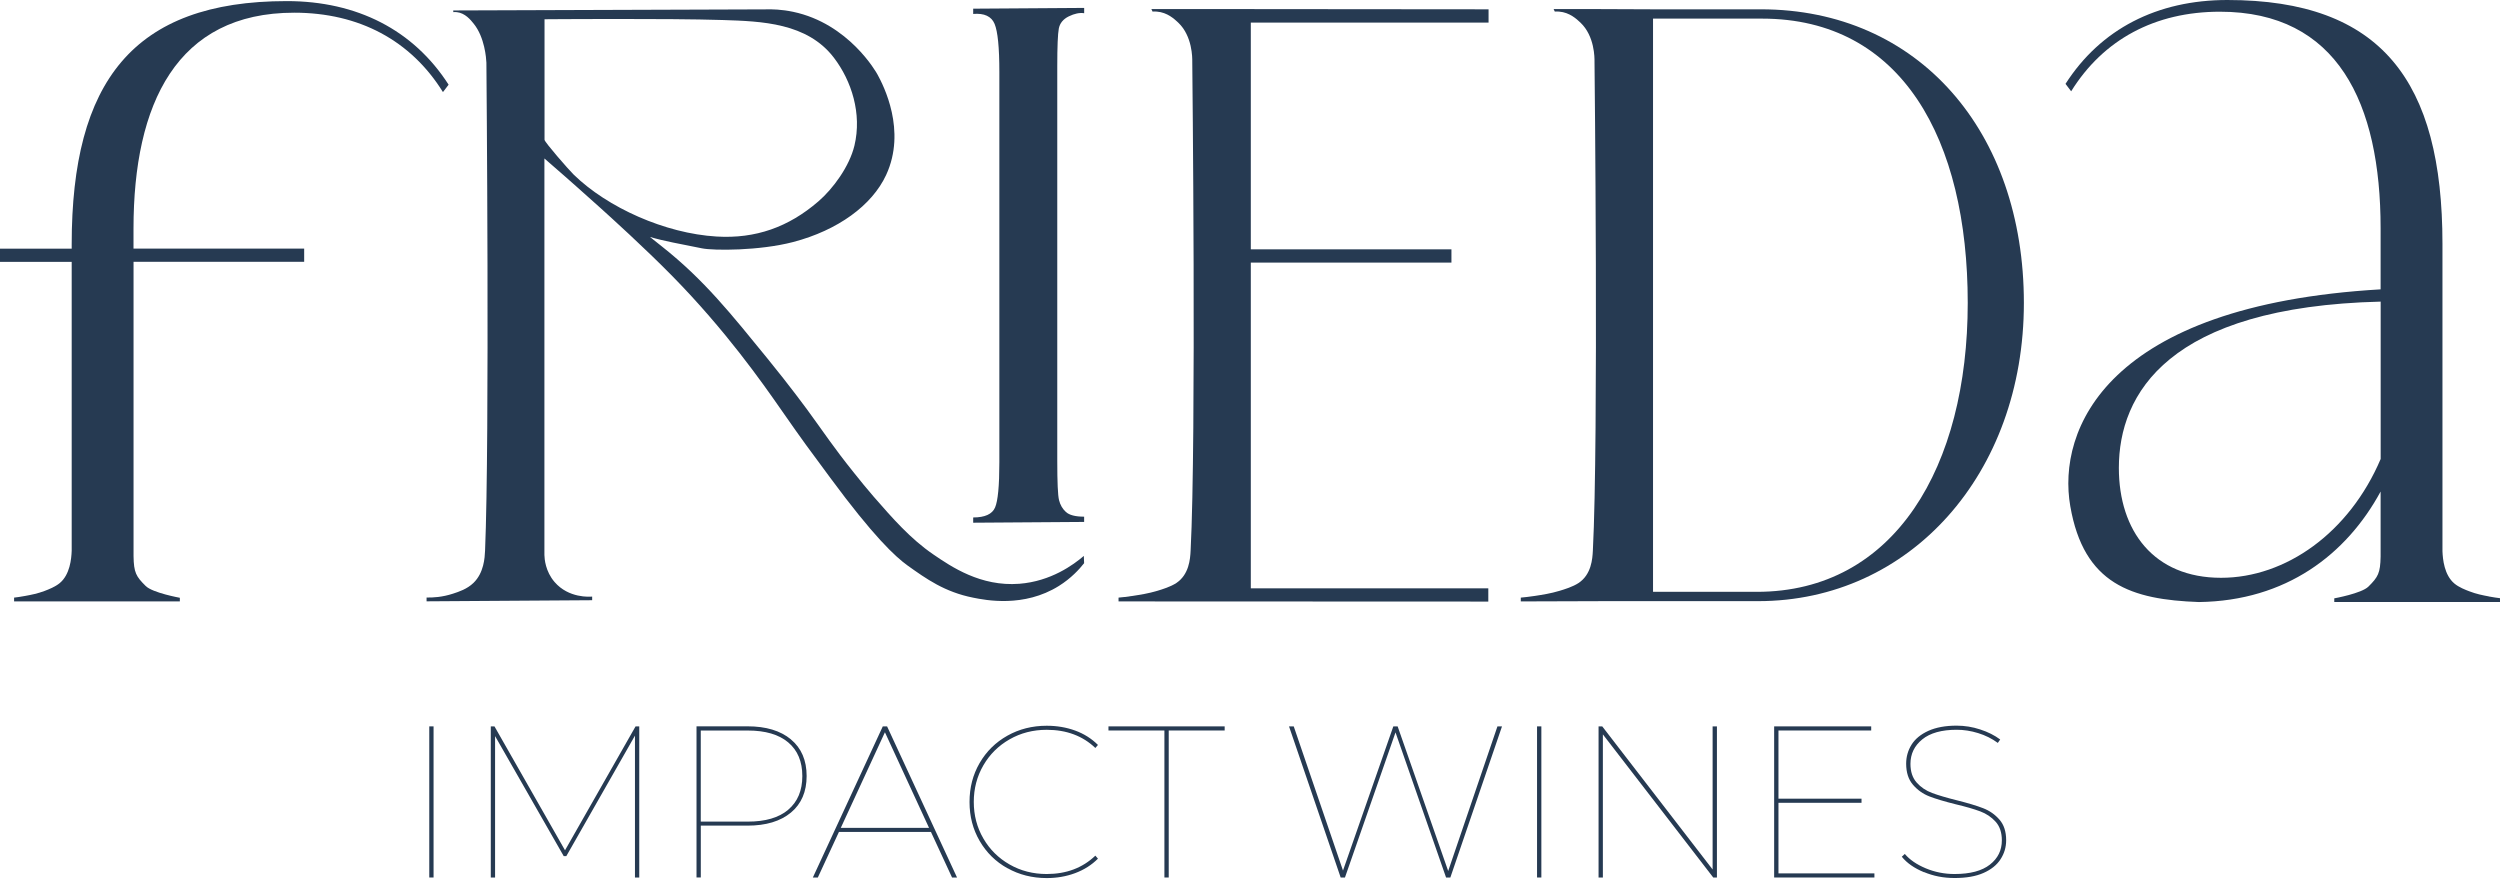 <svg xmlns="http://www.w3.org/2000/svg" fill="none" viewBox="0 0 127 45" height="45" width="127">
<path fill="#263A52" d="M21.807 36.9H22.025V44.577H21.807V36.9Z"></path>
<path fill="#263A52" d="M32.474 36.9V44.577H32.256V37.37L28.769 43.491H28.637L25.15 37.394V44.577H24.932V36.9H25.119L28.703 43.195L32.287 36.9H32.474Z"></path>
<path fill="#263A52" d="M40.179 37.563C40.711 38.004 40.977 38.625 40.977 39.421C40.977 40.216 40.711 40.837 40.179 41.279C39.647 41.72 38.912 41.942 37.972 41.942H35.601V44.574H35.383V36.897H37.972C38.912 36.897 39.647 37.119 40.179 37.56V37.563ZM40.042 41.133C40.518 40.731 40.758 40.161 40.758 39.423C40.758 38.686 40.518 38.115 40.042 37.714C39.565 37.312 38.88 37.111 37.993 37.111H35.599V41.738H37.993C38.883 41.738 39.565 41.538 40.042 41.136V41.133Z"></path>
<path fill="#263A52" d="M47.295 42.262H42.618L41.546 44.577H41.293L44.846 36.9H45.064L48.617 44.577H48.364L47.292 42.262H47.295ZM47.195 42.056L44.954 37.199L42.712 42.056H47.192H47.195Z"></path>
<path fill="#263A52" d="M51.175 44.106C50.577 43.771 50.108 43.308 49.766 42.719C49.423 42.13 49.252 41.472 49.252 40.74C49.252 40.008 49.423 39.35 49.766 38.76C50.108 38.171 50.577 37.709 51.175 37.373C51.772 37.037 52.439 36.868 53.173 36.868C53.69 36.868 54.174 36.95 54.622 37.114C55.07 37.278 55.454 37.521 55.776 37.843L55.644 37.997C55.001 37.383 54.179 37.074 53.173 37.074C52.481 37.074 51.851 37.236 51.288 37.558C50.724 37.88 50.279 38.319 49.955 38.879C49.631 39.44 49.468 40.058 49.468 40.737C49.468 41.416 49.631 42.037 49.955 42.595C50.279 43.155 50.724 43.594 51.288 43.916C51.851 44.239 52.481 44.4 53.173 44.4C54.172 44.4 54.996 44.088 55.644 43.467L55.776 43.62C55.454 43.943 55.07 44.186 54.617 44.355C54.164 44.524 53.684 44.606 53.173 44.606C52.439 44.606 51.77 44.437 51.175 44.101V44.106Z"></path>
<path fill="#263A52" d="M59.152 37.109H56.31V36.9H62.213V37.109H59.371V44.577H59.152V37.109Z"></path>
<path fill="#263A52" d="M76.302 36.9L73.678 44.577H73.46L70.892 37.206L68.324 44.577H68.106L65.482 36.9H65.722L68.224 44.225L70.781 36.9H71L73.568 44.247L76.07 36.9H76.299H76.302Z"></path>
<path fill="#263A52" d="M78.082 36.9H78.301V44.577H78.082V36.9Z"></path>
<path fill="#263A52" d="M87.22 36.9V44.577H87.033L81.426 37.307V44.577H81.207V36.9H81.394L87.001 44.17V36.9H87.22Z"></path>
<path fill="#263A52" d="M95.22 44.368V44.577H90.127V36.9H95.057V37.109H90.346V40.573H94.565V40.782H90.346V44.368H95.22Z"></path>
<path fill="#263A52" d="M97.736 44.307C97.249 44.106 96.872 43.845 96.611 43.522L96.764 43.38C97.012 43.673 97.365 43.916 97.825 44.109C98.284 44.302 98.774 44.4 99.29 44.4C100.085 44.4 100.683 44.241 101.089 43.921C101.494 43.604 101.694 43.192 101.694 42.687C101.694 42.294 101.589 41.979 101.378 41.744C101.168 41.511 100.907 41.334 100.596 41.218C100.285 41.102 99.869 40.98 99.345 40.856C98.784 40.716 98.339 40.584 98.012 40.457C97.686 40.33 97.407 40.132 97.178 39.865C96.948 39.598 96.833 39.241 96.833 38.795C96.833 38.443 96.925 38.121 97.106 37.83C97.288 37.539 97.573 37.304 97.96 37.127C98.347 36.953 98.824 36.863 99.392 36.863C99.801 36.863 100.201 36.926 100.593 37.056C100.986 37.183 101.326 37.354 101.61 37.566L101.489 37.74C101.191 37.521 100.857 37.354 100.488 37.241C100.119 37.127 99.759 37.072 99.4 37.072C98.637 37.072 98.052 37.235 97.652 37.56C97.251 37.886 97.051 38.3 97.051 38.805C97.051 39.199 97.156 39.516 97.367 39.754C97.578 39.992 97.841 40.169 98.155 40.285C98.468 40.401 98.889 40.526 99.421 40.658C99.975 40.798 100.417 40.93 100.744 41.057C101.073 41.184 101.349 41.379 101.573 41.638C101.8 41.897 101.913 42.246 101.913 42.685C101.913 43.036 101.818 43.358 101.628 43.649C101.439 43.943 101.149 44.175 100.759 44.347C100.37 44.519 99.882 44.603 99.3 44.603C98.718 44.603 98.226 44.503 97.739 44.302L97.736 44.307Z"></path>
<path fill="#263A52" d="M55.059 28.24C54.541 28.684 53.39 29.532 51.781 29.656C49.816 29.807 48.323 28.787 47.414 28.166C46.25 27.37 45.352 26.34 44.38 25.227C44.043 24.841 43.719 24.437 43.4 24.04C42.299 22.669 41.867 21.984 41.006 20.811C41.006 20.811 40.135 19.619 38.981 18.205C37.143 15.951 35.776 14.225 33.642 12.534C33.421 12.357 33.213 12.193 33.018 12.037C33.687 12.238 34.596 12.402 35.663 12.616C36.247 12.735 38.583 12.743 40.295 12.294C42.56 11.699 44.298 10.436 45.015 8.89C46.063 6.628 44.875 4.334 44.585 3.8C44.52 3.676 43.121 1.197 40.29 0.6C39.713 0.478 39.215 0.465 38.873 0.476L23.024 0.531C23.024 0.56 23.026 0.589 23.029 0.616C23.068 0.613 23.129 0.61 23.2 0.616C23.632 0.663 23.911 1.012 24.069 1.21C24.625 1.903 24.699 2.957 24.709 3.184C24.709 3.184 24.88 22.346 24.641 27.978C24.625 28.335 24.583 29.099 24.053 29.611C23.732 29.923 23.313 30.06 23.013 30.158C22.465 30.338 21.983 30.362 21.67 30.354V30.547L30.082 30.491V30.306C29.969 30.317 28.889 30.399 28.172 29.566C27.704 29.022 27.662 28.395 27.656 28.195V8.05C27.922 8.279 28.291 8.599 28.728 8.985C28.728 8.985 29.689 9.831 30.511 10.573C31.009 11.023 32.75 12.595 34.164 14.035C36.869 16.794 38.697 19.4 39.687 20.822C40.909 22.576 40.993 22.666 42.178 24.273C44.375 27.251 45.478 28.279 46.113 28.734C47.05 29.402 47.988 30.074 49.437 30.362C50.056 30.486 52.012 30.882 53.795 29.764C54.414 29.376 54.828 28.921 55.073 28.61C55.067 28.488 55.065 28.364 55.059 28.242V28.24ZM27.662 7.103V0.978C27.662 0.978 33.932 0.927 36.713 1.017C38.697 1.081 41.006 1.157 42.363 2.933C43.261 4.109 43.793 5.777 43.406 7.394C43.15 8.459 42.315 9.593 41.572 10.232C40.061 11.538 38.383 12.135 36.403 12.016C33.79 11.86 30.859 10.547 29.139 8.866C28.891 8.623 27.662 7.217 27.662 7.101V7.103Z"></path>
<path fill="#263A52" d="M55.076 0.404V0.671C54.842 0.637 54.584 0.69 54.297 0.83C54.01 0.97 53.841 1.179 53.788 1.448C53.736 1.721 53.709 2.363 53.709 3.38V23.414C53.709 24.5 53.738 25.164 53.799 25.407C53.859 25.65 53.975 25.851 54.149 26.009C54.323 26.168 54.631 26.247 55.074 26.247V26.514L49.438 26.554V26.287C50.033 26.287 50.404 26.118 50.549 25.782C50.694 25.447 50.767 24.68 50.767 23.488V3.65C50.767 2.41 50.686 1.599 50.525 1.213C50.364 0.83 50.001 0.661 49.438 0.708V0.441L55.074 0.402L55.076 0.404Z"></path>
<path fill="#263A52" d="M89.447 0.473H83.977L80.532 0.459H78.923C78.944 0.504 78.963 0.547 78.984 0.589C79.034 0.584 79.107 0.581 79.197 0.589C79.737 0.629 80.098 0.97 80.287 1.149C81.009 1.831 81.004 2.946 81.001 3.123C81.001 3.123 81.212 22.33 80.917 27.978C80.896 28.39 80.843 29.183 80.192 29.616C79.9 29.809 79.481 29.936 79.228 30.013C78.773 30.15 78.357 30.213 77.975 30.272C77.68 30.317 77.43 30.343 77.256 30.359V30.552L81.599 30.538H89.315C97.014 30.538 102.813 24.085 102.813 15.388C102.813 6.691 97.472 0.473 89.447 0.473ZM89.249 30.063H83.974V0.946H89.51C96.618 0.946 99.961 7.085 99.961 15.388C99.961 23.691 96.258 30.065 89.247 30.065L89.249 30.063Z"></path>
<path fill="#263A52" d="M75.619 1.147V0.473L60.099 0.459H58.489C58.51 0.504 58.529 0.547 58.55 0.589C58.6 0.584 58.674 0.581 58.763 0.589C59.303 0.629 59.664 0.97 59.854 1.149C60.575 1.831 60.57 2.946 60.567 3.123C60.567 3.123 60.778 22.33 60.483 27.978C60.462 28.39 60.409 29.183 59.759 29.616C59.467 29.809 59.048 29.936 58.795 30.013C58.339 30.15 57.923 30.213 57.541 30.272C57.246 30.317 56.996 30.343 56.822 30.359V30.552L75.606 30.56V29.886H63.541V13.34H73.733V12.666H63.541V1.147H75.613H75.619Z"></path>
<path fill="#263A52" d="M14.569 0.056C6.747 0.056 3.642 4.16 3.642 12.41V12.632H0V13.303H3.642V27.981C3.627 28.393 3.553 29.189 3.037 29.619C2.805 29.812 2.476 29.939 2.275 30.016C1.917 30.153 1.585 30.217 1.285 30.272C1.051 30.317 0.856 30.343 0.716 30.359V30.552H9.136V30.367C9.136 30.367 7.751 30.116 7.403 29.77C6.911 29.284 6.797 29.088 6.784 28.253V13.301H15.452V12.63H6.782V11.617C6.782 5.262 8.976 0.645 14.946 0.645C18.243 0.645 20.872 2.056 22.502 4.678L22.789 4.302C21.006 1.525 18.138 0.056 14.569 0.056Z"></path>
<path fill="#263A52" d="M126.434 30.298C126.131 30.24 125.802 30.179 125.444 30.039C125.244 29.963 124.912 29.836 124.683 29.643C124.167 29.21 124.093 28.412 124.077 27.999V12.386C124.077 4.115 120.972 0 113.15 0C109.581 0 106.713 1.475 104.928 4.26L105.215 4.638C106.848 2.008 109.473 0.595 112.771 0.595C118.741 0.595 120.935 5.225 120.935 11.596V14.699C106.977 15.512 104.498 21.839 105.17 25.713C105.857 29.683 108.28 30.462 111.707 30.584C116.137 30.523 119.202 28.166 120.935 24.971V28.277C120.919 29.114 120.809 29.31 120.316 29.799C119.969 30.145 118.581 30.396 118.581 30.396V30.581H127V30.388C126.861 30.372 126.666 30.343 126.432 30.301L126.434 30.298ZM112.829 29.352C109.413 29.352 107.638 26.974 107.638 23.768C107.638 20.016 110.137 15.586 120.938 15.322V23.316C119.339 27.069 116.113 29.352 112.829 29.352Z"></path>
</svg>

